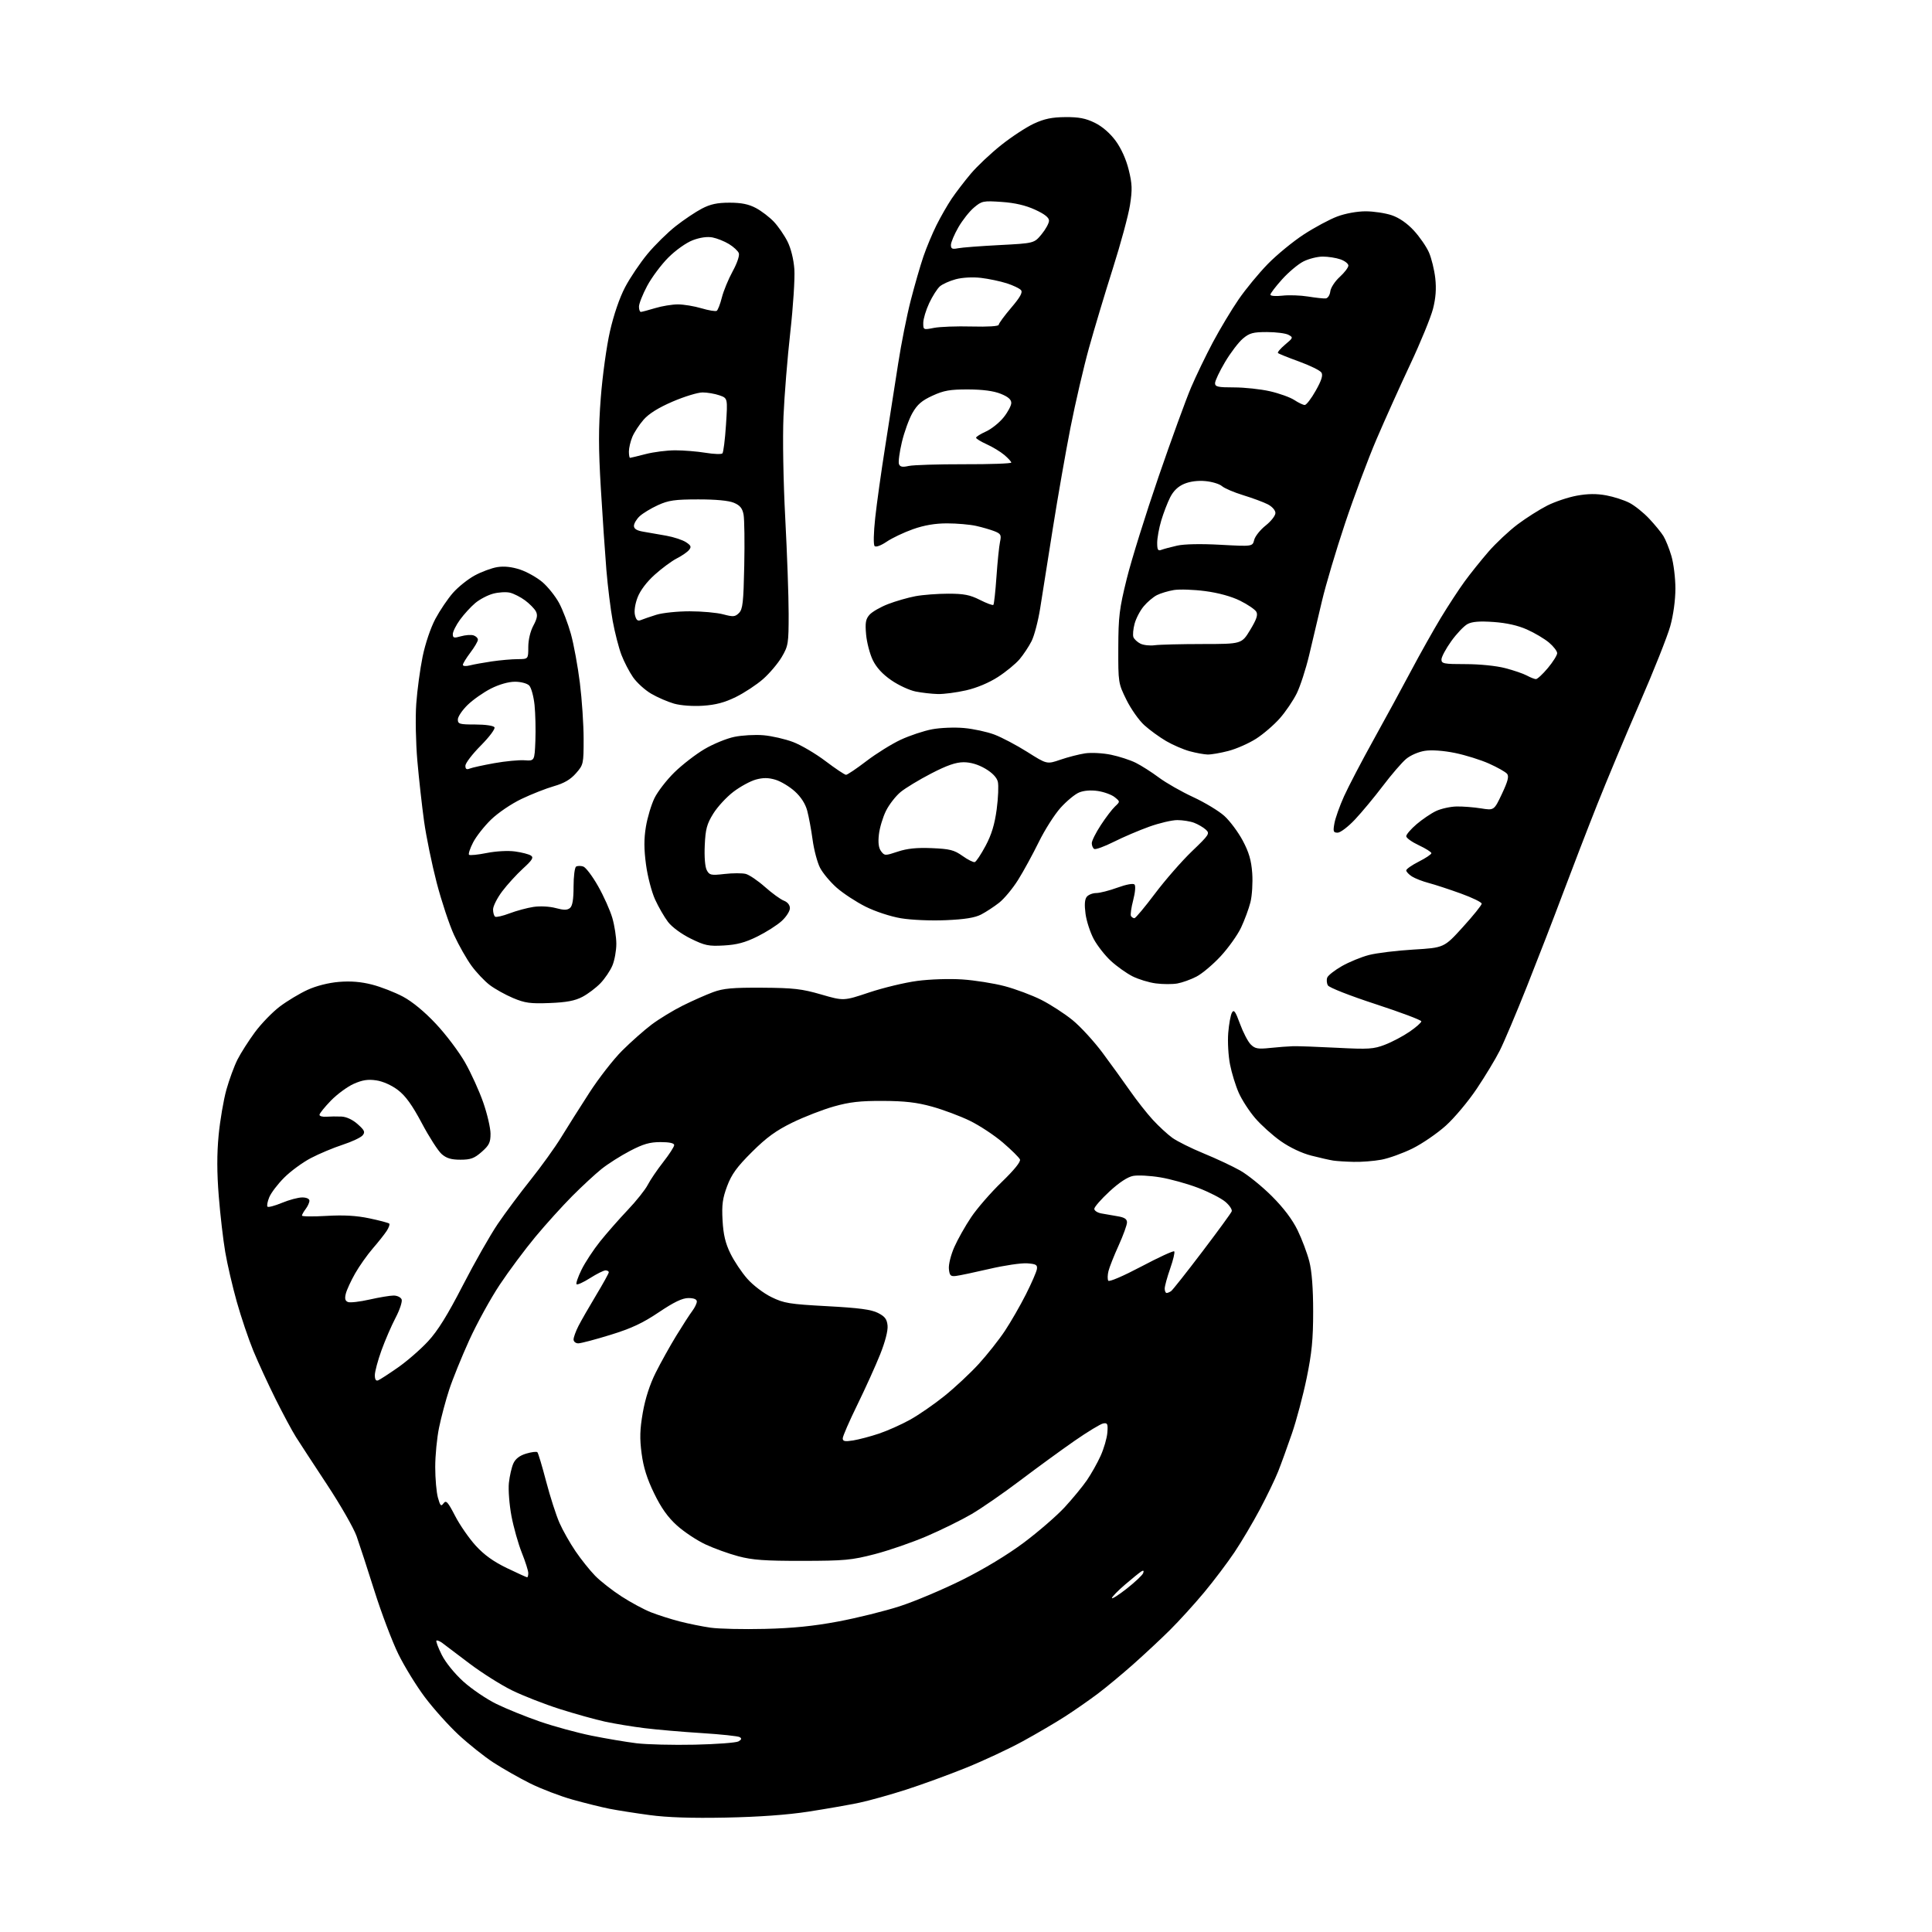 <?xml version="1.0" encoding="UTF-8" standalone="no"?>
<svg 
  version="1.1" 
  xmlns="http://www.w3.org/2000/svg" 
  xmlns:xlink="http://www.w3.org/1999/xlink" 
  xmlns:svg="http://www.w3.org/2000/svg"
  xmlns:rdf="http://www.w3.org/1999/02/22-rdf-syntax-ns#"
  xmlns:cc="http://creativecommons.org/ns#"
  xmlns:dc="http://purl.org/dc/elements/1.1/"
  viewBox="0 0 768 768"
  width="768"
  height="768"
>
<style>svg {background-color: white; }</style>"
<path stroke="none" fill="black" fill-rule="evenodd" d="M288.50,722.52C274.94,722.79 265.19,722.47 258.24,721.52C252.59,720.76 245.39,719.63 242.24,719.01C239.08,718.38 232.47,716.74 227.54,715.36C222.62,713.98 215.04,711.07 210.70,708.91C206.36,706.74 199.81,703.02 196.15,700.64C192.49,698.26 186.24,693.27 182.24,689.56C178.25,685.84 172.24,679.13 168.88,674.65C165.51,670.17 160.77,662.45 158.34,657.50C155.91,652.55 151.65,641.30 148.87,632.50C146.09,623.70 142.89,613.88 141.76,610.68C140.63,607.48 135.35,598.26 130.02,590.18C124.70,582.11 119.12,573.57 117.64,571.22C116.15,568.87 112.53,562.12 109.58,556.22C106.64,550.32 102.65,541.67 100.72,537.00C98.80,532.33 95.83,523.55 94.13,517.50C92.43,511.45 90.36,502.55 89.54,497.73C88.71,492.91 87.55,482.89 86.96,475.48C86.21,466.09 86.20,458.73 86.91,451.25C87.48,445.34 88.87,437.20 90.00,433.16C91.13,429.13 93.12,423.73 94.42,421.16C95.72,418.60 98.83,413.72 101.33,410.33C103.84,406.93 108.29,402.34 111.22,400.12C114.16,397.90 119.12,394.92 122.24,393.49C125.71,391.90 130.56,390.67 134.71,390.32C139.39,389.93 143.48,390.26 147.89,391.39C151.40,392.29 156.94,394.45 160.19,396.18C163.92,398.17 168.77,402.17 173.30,407.01C177.26,411.22 182.47,418.13 184.87,422.35C187.27,426.57 190.53,433.73 192.10,438.26C193.68,442.79 194.98,448.37 194.99,450.65C195.00,454.15 194.45,455.27 191.47,457.90C188.54,460.47 187.09,461.00 183.02,461.00C179.35,461.00 177.47,460.43 175.56,458.75C174.15,457.51 170.61,452.00 167.69,446.50C163.84,439.25 161.22,435.63 158.19,433.31C155.69,431.41 152.24,429.86 149.62,429.47C146.30,428.97 144.10,429.30 140.64,430.83C138.12,431.95 134.02,434.96 131.53,437.52C129.04,440.09 127.00,442.62 127.00,443.16C127.00,443.69 128.24,444.03 129.75,443.91C131.26,443.80 133.96,443.77 135.73,443.85C137.73,443.94 140.20,445.10 142.20,446.89C144.94,449.33 145.23,450.01 144.14,451.33C143.43,452.19 139.85,453.87 136.17,455.07C132.50,456.27 126.82,458.65 123.55,460.37C120.28,462.08 115.52,465.57 112.98,468.12C110.43,470.66 107.76,474.17 107.04,475.91C106.32,477.64 106.01,479.34 106.34,479.68C106.68,480.01 109.27,479.32 112.11,478.14C114.95,476.96 118.56,476.00 120.13,476.00C121.83,476.00 123.00,476.53 123.00,477.31C123.00,478.03 122.34,479.49 121.53,480.56C120.72,481.63 120.05,482.82 120.03,483.21C120.01,483.60 124.39,483.66 129.75,483.34C136.65,482.94 141.65,483.22 146.84,484.31C150.88,485.16 154.43,486.10 154.73,486.40C155.03,486.69 154.57,488.01 153.70,489.33C152.84,490.64 150.36,493.78 148.18,496.29C146.01,498.80 142.86,503.25 141.19,506.18C139.52,509.11 137.85,512.73 137.47,514.24C136.97,516.25 137.20,517.14 138.35,517.58C139.21,517.91 143.06,517.46 146.90,516.59C150.75,515.72 155.06,515.00 156.48,515.00C157.90,515.00 159.33,515.70 159.66,516.55C159.98,517.40 158.91,520.67 157.26,523.81C155.61,526.95 153.08,532.81 151.63,536.82C150.18,540.84 149.00,545.27 149.00,546.67C149.00,548.34 149.44,549.04 150.29,548.72C151.01,548.44 154.56,546.14 158.19,543.60C161.82,541.07 167.21,536.38 170.15,533.20C174.01,529.04 177.89,522.79 183.98,510.96C188.64,501.91 194.90,490.90 197.89,486.50C200.88,482.10 206.75,474.23 210.93,469.00C215.11,463.77 220.55,456.21 223.02,452.19C225.48,448.17 230.53,440.18 234.24,434.44C237.94,428.69 243.81,421.15 247.28,417.68C250.75,414.22 256.04,409.53 259.04,407.27C262.04,405.02 267.65,401.60 271.50,399.69C275.35,397.78 280.75,395.39 283.50,394.38C287.55,392.89 291.25,392.56 303.00,392.63C315.47,392.71 318.75,393.09 326.43,395.32C335.37,397.91 335.37,397.91 345.52,394.51C351.11,392.65 359.69,390.58 364.59,389.93C369.63,389.26 377.41,389.00 382.50,389.34C387.45,389.67 395.04,390.87 399.36,392.01C403.68,393.15 410.23,395.60 413.91,397.45C417.59,399.31 423.18,402.93 426.34,405.50C429.50,408.07 434.87,413.93 438.29,418.52C441.70,423.12 446.64,429.94 449.25,433.69C451.86,437.43 455.91,442.58 458.25,445.13C460.59,447.67 464.07,450.90 466.00,452.29C467.93,453.68 473.55,456.48 478.50,458.51C483.45,460.54 489.98,463.60 493.00,465.31C496.02,467.02 501.69,471.60 505.58,475.49C510.25,480.16 513.73,484.76 515.81,489.03C517.54,492.59 519.64,498.18 520.48,501.46C521.48,505.39 522.00,512.16 522.00,521.35C522.00,532.41 521.47,537.84 519.42,547.80C518.00,554.69 515.36,564.64 513.54,569.91C511.73,575.18 509.26,581.98 508.06,585.00C506.85,588.02 503.60,594.77 500.82,600.00C498.04,605.23 493.51,612.88 490.75,617.00C487.99,621.12 482.56,628.33 478.67,633.00C474.78,637.67 468.64,644.42 465.03,648.00C461.42,651.58 454.87,657.68 450.48,661.58C446.09,665.47 439.80,670.70 436.50,673.19C433.20,675.68 427.35,679.76 423.50,682.25C419.65,684.73 412.00,689.22 406.50,692.22C401.00,695.23 390.88,699.95 384.00,702.73C377.12,705.51 366.41,709.42 360.18,711.42C353.96,713.42 345.63,715.75 341.68,716.59C337.73,717.43 328.65,719.02 321.50,720.13C312.94,721.45 301.68,722.26 288.50,722.52zM276.17,693.54C284.78,693.35 292.60,692.76 293.54,692.24C294.78,691.54 294.92,691.07 294.06,690.54C293.40,690.13 286.59,689.41 278.92,688.93C271.25,688.45 261.05,687.57 256.24,686.97C251.43,686.38 244.35,685.21 240.50,684.38C236.65,683.54 228.55,681.28 222.50,679.36C216.45,677.43 207.90,674.09 203.50,671.93C199.10,669.77 191.49,664.96 186.59,661.25C181.69,657.54 176.84,653.87 175.82,653.11C174.79,652.35 173.74,651.93 173.48,652.18C173.23,652.44 174.18,654.97 175.60,657.82C177.10,660.83 180.68,665.25 184.17,668.42C187.47,671.40 193.39,675.42 197.34,677.35C201.28,679.28 209.05,682.43 214.62,684.35C220.19,686.27 229.41,688.79 235.12,689.95C240.83,691.10 248.88,692.46 253.00,692.97C257.12,693.47 267.55,693.73 276.17,693.54zM304.00,647.51C315.06,647.25 323.41,646.41 333.16,644.58C340.67,643.17 351.70,640.44 357.66,638.51C363.62,636.58 374.80,631.86 382.50,628.03C391.19,623.70 400.48,618.08 407.00,613.21C412.77,608.89 420.07,602.57 423.22,599.16C426.36,595.75 430.33,590.93 432.04,588.45C433.74,585.97 436.21,581.59 437.51,578.72C438.81,575.85 440.02,571.70 440.19,569.50C440.46,566.00 440.25,565.54 438.55,565.84C437.48,566.03 432.31,569.17 427.05,572.82C421.80,576.47 412.09,583.55 405.48,588.55C398.87,593.55 390.18,599.56 386.18,601.90C382.17,604.24 374.19,608.17 368.44,610.64C362.69,613.11 353.38,616.33 347.75,617.79C338.48,620.19 335.73,620.44 319.00,620.47C304.07,620.49 299.15,620.14 293.50,618.64C289.65,617.62 283.74,615.48 280.36,613.89C276.98,612.30 271.92,608.94 269.11,606.41C265.48,603.14 262.86,599.47 260.04,593.66C257.21,587.86 255.77,583.27 255.05,577.79C254.25,571.77 254.36,568.20 255.53,561.49C256.49,555.97 258.32,550.32 260.63,545.70C262.61,541.74 266.29,535.12 268.81,531.00C271.33,526.88 274.21,522.43 275.20,521.12C276.19,519.80 277.00,518.12 277.00,517.37C277.00,516.48 275.81,516.00 273.65,516.00C271.24,516.00 267.95,517.58 261.90,521.64C255.47,525.97 250.95,528.08 242.62,530.64C236.64,532.49 230.90,534.00 229.87,534.00C228.84,534.00 228.00,533.31 228.00,532.46C228.00,531.61 228.87,529.22 229.93,527.13C230.99,525.05 234.14,519.56 236.93,514.92C239.72,510.29 242.00,506.16 242.00,505.75C242.00,505.34 241.41,505.00 240.70,505.00C239.98,505.00 237.23,506.37 234.58,508.05C231.93,509.73 229.51,510.84 229.19,510.52C228.87,510.20 229.76,507.59 231.17,504.72C232.58,501.85 235.90,496.80 238.54,493.50C241.19,490.20 246.13,484.57 249.52,481.00C252.92,477.43 256.50,472.93 257.49,471.00C258.48,469.07 261.25,465.00 263.64,461.94C266.04,458.88 268.00,455.84 268.00,455.19C268.00,454.42 266.10,454.00 262.57,454.00C258.31,454.00 255.70,454.75 250.42,457.51C246.72,459.44 241.62,462.68 239.09,464.71C236.57,466.74 231.34,471.57 227.48,475.45C223.62,479.33 217.04,486.60 212.87,491.61C208.70,496.63 202.30,505.21 198.66,510.69C195.01,516.17 189.55,526.11 186.51,532.79C183.48,539.47 179.89,548.33 178.54,552.48C177.18,556.63 175.38,563.37 174.54,567.47C173.69,571.56 173.00,578.65 173.01,583.21C173.01,587.77 173.49,593.23 174.08,595.34C174.99,598.62 175.32,598.95 176.32,597.59C177.32,596.23 178.01,596.99 180.91,602.59C182.78,606.21 186.47,611.54 189.11,614.43C192.46,618.10 196.21,620.79 201.51,623.34C205.69,625.35 209.31,627.00 209.55,627.00C209.80,627.00 210.00,626.25 210.00,625.33C210.00,624.41 208.84,620.76 207.42,617.22C206.01,613.68 204.16,607.12 203.31,602.64C202.47,598.16 202.01,592.25 202.29,589.50C202.58,586.75 203.38,583.26 204.07,581.74C204.92,579.87 206.57,578.61 209.17,577.83C211.28,577.20 213.29,576.95 213.62,577.29C213.95,577.62 215.52,582.84 217.10,588.90C218.69,594.95 221.07,602.36 222.40,605.37C223.73,608.39 226.61,613.47 228.80,616.67C230.98,619.88 234.48,624.25 236.57,626.39C238.66,628.53 243.37,632.22 247.05,634.60C250.72,636.98 256.00,639.82 258.77,640.91C261.54,642.00 266.65,643.63 270.13,644.53C273.60,645.43 279.16,646.56 282.47,647.03C285.79,647.50 295.48,647.72 304.00,647.51zM447.93,631.48C451.19,628.91 454.11,626.16 454.42,625.36C454.79,624.39 454.56,624.14 453.74,624.64C453.06,625.04 450.14,627.40 447.25,629.88C444.36,632.36 442.00,634.78 442.00,635.26C442.00,635.74 444.67,634.04 447.93,631.48zM339.13,572.60C341.40,572.23 346.01,571.02 349.38,569.89C352.74,568.77 358.31,566.28 361.75,564.37C365.20,562.46 371.36,558.20 375.45,554.91C379.54,551.62 385.65,545.92 389.02,542.24C392.38,538.56 397.09,532.62 399.47,529.03C401.85,525.44 405.61,518.90 407.83,514.50C410.05,510.10 412.01,505.60 412.18,504.50C412.45,502.80 411.86,502.45 408.30,502.19C405.99,502.03 399.24,503.02 393.30,504.41C387.36,505.79 381.38,507.05 380.00,507.21C377.86,507.46 377.46,507.05 377.20,504.40C377.03,502.66 377.98,498.84 379.36,495.72C380.71,492.66 383.73,487.30 386.07,483.83C388.40,480.35 393.85,474.08 398.18,469.90C403.19,465.06 405.83,461.78 405.45,460.90C405.12,460.13 402.07,457.12 398.67,454.20C395.28,451.29 389.35,447.38 385.50,445.51C381.65,443.64 374.90,441.12 370.50,439.90C364.46,438.22 359.68,437.67 351.00,437.63C341.98,437.59 337.78,438.06 331.50,439.83C327.10,441.07 319.68,443.95 315.00,446.23C308.48,449.42 304.73,452.14 298.90,457.94C292.92,463.89 290.83,466.78 289.05,471.50C287.23,476.37 286.88,478.94 287.23,485.14C287.54,490.77 288.36,494.22 290.34,498.26C291.81,501.28 294.83,505.80 297.05,508.31C299.28,510.86 303.54,514.10 306.63,515.61C311.66,518.07 313.76,518.41 328.84,519.23C341.46,519.91 346.35,520.56 349.00,521.91C351.76,523.31 352.57,524.37 352.82,526.94C353.02,528.94 351.87,533.38 349.89,538.35C348.10,542.83 344.02,551.85 340.82,558.39C337.62,564.92 335.00,570.94 335.00,571.76C335.00,572.95 335.84,573.12 339.13,572.60zM463.75,513.98C464.16,513.98 464.97,513.64 465.54,513.23C466.12,512.83 471.66,505.82 477.86,497.65C484.06,489.49 489.36,482.24 489.62,481.54C489.89,480.84 488.74,479.12 487.07,477.71C485.40,476.31 480.54,473.82 476.27,472.19C472.00,470.56 465.21,468.67 461.19,468.01C457.17,467.34 452.34,467.09 450.45,467.44C448.23,467.86 444.90,470.05 441.01,473.65C437.70,476.71 435.00,479.81 435.00,480.53C435.00,481.25 436.24,482.07 437.75,482.35C439.26,482.63 442.19,483.14 444.25,483.48C446.99,483.93 448.00,484.58 448.00,485.92C448.00,486.93 446.50,491.07 444.66,495.13C442.82,499.18 441.00,503.76 440.63,505.30C440.25,506.83 440.22,508.54 440.55,509.09C440.91,509.66 446.46,507.28 453.68,503.47C460.55,499.83 466.45,497.11 466.77,497.44C467.10,497.76 466.37,500.83 465.17,504.26C463.97,507.69 462.98,511.29 462.99,512.25C463.00,513.21 463.34,513.99 463.75,513.98zM538.11,461.86C535.03,461.79 531.38,461.56 530.00,461.35C528.62,461.14 524.70,460.26 521.28,459.38C517.50,458.42 512.75,456.17 509.16,453.65C505.91,451.37 501.33,447.25 498.97,444.50C496.60,441.75 493.66,437.21 492.42,434.40C491.18,431.60 489.61,426.53 488.95,423.13C488.28,419.73 487.96,414.10 488.24,410.61C488.52,407.13 489.18,403.50 489.71,402.55C490.49,401.16 491.09,401.99 492.92,407.00C494.16,410.39 496.07,414.07 497.17,415.17C498.88,416.88 500.02,417.09 504.84,416.58C507.95,416.25 512.08,415.94 514.00,415.88C515.92,415.83 523.80,416.11 531.50,416.51C544.08,417.16 546.02,417.04 550.59,415.27C553.40,414.19 557.78,411.87 560.34,410.11C562.90,408.35 565.00,406.50 565.00,406.00C565.00,405.50 556.84,402.43 546.86,399.17C536.68,395.85 528.34,392.58 527.86,391.71C527.38,390.87 527.27,389.47 527.60,388.60C527.93,387.74 530.54,385.69 533.41,384.05C536.27,382.42 541.10,380.43 544.14,379.64C547.18,378.84 555.16,377.87 561.86,377.47C574.05,376.74 574.05,376.74 581.52,368.51C585.64,363.98 589.00,359.80 589.00,359.23C589.00,358.66 585.27,356.84 580.71,355.19C576.15,353.54 570.42,351.66 567.96,351.01C565.51,350.37 562.49,349.19 561.25,348.40C560.01,347.60 559.00,346.52 559.00,345.99C559.00,345.47 561.25,343.89 564.00,342.50C566.75,341.11 569.00,339.60 569.00,339.15C569.00,338.71 566.75,337.29 564.00,336.00C561.25,334.71 559.00,333.10 559.00,332.41C559.00,331.72 560.85,329.57 563.11,327.64C565.36,325.71 568.85,323.35 570.84,322.40C572.84,321.46 576.51,320.64 578.99,320.59C581.47,320.54 585.84,320.88 588.71,321.34C593.92,322.18 593.92,322.18 597.05,315.55C599.41,310.55 599.91,308.60 599.08,307.59C598.47,306.86 595.26,305.04 591.95,303.56C588.64,302.07 582.55,300.17 578.41,299.32C573.83,298.39 569.16,298.05 566.45,298.46C563.91,298.84 560.70,300.23 558.94,301.70C557.25,303.12 553.11,307.93 549.73,312.39C546.35,316.85 541.36,322.86 538.64,325.75C535.93,328.64 532.83,331.00 531.74,331.00C530.02,331.00 529.86,330.54 530.46,327.25C530.83,325.19 532.55,320.35 534.29,316.50C536.03,312.65 541.32,302.52 546.05,294.00C550.78,285.48 557.51,273.10 561.01,266.50C564.51,259.90 569.78,250.53 572.71,245.67C575.65,240.82 579.91,234.29 582.19,231.17C584.46,228.05 588.74,222.72 591.69,219.31C594.64,215.91 599.86,211.02 603.27,208.45C606.69,205.88 612.00,202.52 615.06,200.97C618.13,199.42 623.43,197.65 626.84,197.03C631.17,196.24 634.68,196.21 638.48,196.91C641.47,197.46 645.62,198.80 647.71,199.88C649.79,200.95 653.33,203.78 655.57,206.17C657.81,208.55 660.36,211.66 661.23,213.08C662.11,214.50 663.54,218.06 664.41,221.01C665.28,223.95 666.00,229.78 666.00,233.95C666.00,238.51 665.19,244.47 663.96,248.89C662.84,252.93 657.39,266.65 651.85,279.37C646.31,292.09 638.66,310.38 634.84,320.00C631.02,329.62 624.95,345.38 621.34,355.00C617.74,364.62 611.28,381.30 607.00,392.06C602.72,402.82 597.85,414.33 596.18,417.63C594.52,420.94 590.41,427.75 587.05,432.76C583.69,437.78 578.15,444.40 574.72,447.48C571.30,450.55 565.35,454.63 561.50,456.54C557.65,458.44 552.08,460.45 549.11,461.00C546.15,461.55 541.20,461.94 538.11,461.86zM218.50,398.72C210.80,399.02 208.69,398.73 203.92,396.72C200.85,395.42 196.69,393.10 194.67,391.56C192.64,390.02 189.40,386.59 187.46,383.95C185.53,381.31 182.39,375.81 180.51,371.72C178.62,367.63 175.51,358.26 173.59,350.90C171.68,343.53 169.42,332.55 168.58,326.50C167.74,320.45 166.54,309.65 165.91,302.50C165.28,295.21 165.08,285.21 165.47,279.73C165.85,274.36 166.99,265.95 167.99,261.04C169.06,255.84 171.18,249.57 173.07,246.01C174.86,242.66 178.01,238.00 180.06,235.67C182.11,233.34 186.00,230.23 188.70,228.76C191.40,227.29 195.46,225.79 197.71,225.43C200.43,225.00 203.48,225.33 206.76,226.42C209.49,227.33 213.48,229.58 215.64,231.42C217.80,233.27 220.75,236.97 222.21,239.64C223.67,242.32 225.79,247.88 226.94,252.00C228.09,256.13 229.69,264.89 230.51,271.47C231.33,278.05 232.00,288.05 232.00,293.69C232.00,303.68 231.93,304.01 228.94,307.41C226.77,309.88 224.24,311.36 220.19,312.52C217.06,313.42 211.26,315.70 207.31,317.59C203.24,319.53 197.96,323.12 195.16,325.84C192.44,328.49 189.23,332.58 188.04,334.93C186.84,337.27 186.12,339.46 186.44,339.78C186.77,340.10 189.93,339.79 193.47,339.08C197.19,338.34 201.96,338.08 204.75,338.47C207.42,338.83 210.25,339.57 211.05,340.10C212.22,340.88 211.61,341.88 207.88,345.28C205.35,347.60 201.63,351.67 199.63,354.33C197.64,356.98 196.00,360.22 196.00,361.52C196.00,362.82 196.38,364.12 196.84,364.40C197.31,364.69 199.90,364.09 202.60,363.06C205.29,362.04 209.56,360.89 212.07,360.51C214.70,360.12 218.46,360.31 220.90,360.97C224.14,361.84 225.49,361.84 226.58,360.94C227.57,360.11 228.00,357.55 228.00,352.44C228.00,348.41 228.45,344.84 229.01,344.49C229.56,344.15 230.84,344.13 231.84,344.45C232.84,344.77 235.50,348.28 237.75,352.26C240.01,356.24 242.56,361.94 243.42,364.93C244.29,367.92 245.00,372.55 245.00,375.21C245.00,377.88 244.30,381.74 243.45,383.78C242.60,385.83 240.46,389.00 238.70,390.84C236.94,392.67 233.70,395.12 231.50,396.27C228.52,397.83 225.20,398.46 218.50,398.72zM468.00,390.95C466.07,391.29 462.24,391.28 459.48,390.92C456.72,390.57 452.51,389.28 450.13,388.07C447.75,386.85 443.90,384.11 441.58,381.97C439.26,379.83 436.20,375.92 434.78,373.29C433.37,370.65 431.89,366.12 431.51,363.22C431.03,359.60 431.19,357.48 432.02,356.47C432.70,355.66 434.38,355.00 435.77,355.00C437.16,355.00 440.95,354.03 444.20,352.85C447.68,351.58 450.46,351.07 450.98,351.60C451.49,352.12 451.26,354.77 450.45,357.88C449.68,360.84 449.29,363.65 449.58,364.13C449.88,364.61 450.49,365.00 450.95,365.00C451.40,365.00 455.07,360.61 459.10,355.25C463.13,349.89 469.73,342.33 473.76,338.45C480.74,331.76 481.02,331.33 479.30,329.77C478.31,328.87 476.23,327.66 474.68,327.07C473.14,326.48 470.13,326.00 467.99,326.00C465.86,326.00 460.83,327.18 456.81,328.63C452.79,330.07 446.44,332.78 442.71,334.66C438.97,336.53 435.49,337.80 434.96,337.47C434.43,337.15 434.00,336.11 434.00,335.17C434.00,334.23 435.62,330.99 437.60,327.98C439.57,324.96 442.11,321.63 443.24,320.58C445.29,318.65 445.29,318.65 443.10,316.88C441.90,315.91 438.90,314.81 436.44,314.44C433.64,314.02 430.85,314.24 428.96,315.02C427.30,315.70 423.99,318.45 421.59,321.11C419.19,323.78 415.29,329.91 412.93,334.73C410.56,339.55 406.88,346.30 404.74,349.72C402.60,353.15 399.20,357.25 397.18,358.84C395.15,360.43 391.93,362.54 390.00,363.54C387.50,364.82 383.47,365.47 375.93,365.79C369.94,366.05 362.23,365.71 358.11,365.02C353.97,364.32 347.95,362.34 344.07,360.40C340.34,358.53 335.18,355.15 332.60,352.88C330.03,350.61 327.04,347.03 325.96,344.92C324.89,342.82 323.56,337.81 323.02,333.80C322.47,329.78 321.51,324.59 320.88,322.25C320.14,319.50 318.39,316.78 315.93,314.56C313.84,312.67 310.39,310.60 308.27,309.96C305.45,309.12 303.36,309.10 300.46,309.89C298.28,310.49 294.26,312.68 291.53,314.76C288.80,316.84 285.20,320.74 283.53,323.44C280.98,327.56 280.44,329.57 280.15,336.05C279.94,340.66 280.26,344.63 280.96,345.92C282.01,347.90 282.64,348.03 288.00,347.42C291.24,347.05 295.03,347.04 296.43,347.39C297.82,347.74 301.27,350.08 304.09,352.58C306.91,355.08 310.29,357.54 311.61,358.04C313.07,358.60 314.00,359.76 314.00,361.03C314.00,362.18 312.54,364.46 310.75,366.10C308.96,367.75 304.60,370.52 301.07,372.27C296.23,374.67 292.93,375.55 287.77,375.84C281.68,376.19 280.20,375.88 274.57,373.11C270.87,371.29 267.11,368.52 265.55,366.48C264.08,364.55 261.76,360.54 260.41,357.57C259.05,354.61 257.42,348.36 256.80,343.70C255.97,337.49 255.96,333.46 256.76,328.62C257.36,324.98 258.90,319.87 260.17,317.25C261.45,314.64 265.02,310.02 268.11,307.00C271.20,303.98 276.57,299.83 280.03,297.79C283.50,295.74 288.83,293.55 291.89,292.92C294.95,292.28 300.17,291.99 303.48,292.27C306.79,292.55 312.10,293.77 315.27,294.97C318.44,296.17 324.26,299.60 328.19,302.58C332.13,305.56 335.78,308.00 336.31,308.00C336.84,308.00 340.48,305.55 344.39,302.56C348.30,299.57 354.44,295.74 358.04,294.06C361.63,292.39 367.26,290.51 370.54,289.90C373.82,289.28 379.53,289.06 383.22,289.40C386.92,289.73 392.33,290.90 395.24,291.99C398.15,293.08 404.05,296.19 408.35,298.90C416.16,303.84 416.16,303.84 421.54,301.99C424.50,300.97 428.91,299.84 431.34,299.47C433.78,299.11 438.39,299.35 441.63,300.02C444.86,300.69 449.30,302.13 451.50,303.23C453.70,304.33 457.83,306.96 460.67,309.08C463.51,311.20 469.63,314.69 474.27,316.84C478.90,318.98 484.50,322.36 486.70,324.35C488.90,326.34 492.18,330.74 494.00,334.14C496.49,338.82 497.41,341.98 497.78,347.11C498.04,350.85 497.72,356.04 497.07,358.65C496.41,361.26 494.73,365.80 493.34,368.74C491.95,371.68 488.30,376.80 485.24,380.11C482.17,383.42 477.83,387.08 475.58,388.23C473.34,389.39 469.93,390.61 468.00,390.95zM387.49,342.69C388.05,342.52 389.98,339.61 391.79,336.22C394.16,331.78 395.39,327.72 396.20,321.72C396.81,317.13 397.01,312.19 396.65,310.73C396.22,309.03 394.42,307.16 391.65,305.54C388.86,303.90 385.82,303.00 383.07,303.00C379.99,303.00 376.43,304.23 370.16,307.48C365.40,309.94 359.92,313.26 357.99,314.85C356.06,316.45 353.45,319.80 352.20,322.31C350.95,324.83 349.68,329.04 349.38,331.69C349.00,335.01 349.27,337.08 350.25,338.39C351.62,340.20 351.85,340.21 356.89,338.53C360.66,337.28 364.44,336.90 370.43,337.15C377.59,337.45 379.29,337.89 382.62,340.25C384.74,341.77 386.94,342.86 387.49,342.69zM186.75,305.51C187.71,305.12 192.10,304.16 196.50,303.37C200.90,302.58 206.30,302.07 208.50,302.22C212.50,302.50 212.50,302.50 212.82,294.50C212.99,290.10 212.84,283.68 212.49,280.24C212.13,276.80 211.17,273.31 210.35,272.49C209.50,271.65 207.05,271.00 204.69,271.00C202.15,271.00 198.44,272.06 195.16,273.71C192.21,275.21 188.04,278.13 185.90,280.21C183.75,282.29 182.00,284.90 182.00,286.00C182.00,287.81 182.67,288.00 188.94,288.00C192.91,288.00 196.17,288.47 196.56,289.10C196.94,289.72 194.54,292.93 191.12,296.38C187.75,299.77 185.00,303.38 185.00,304.38C185.00,305.73 185.46,306.03 186.75,305.51zM480.04,299.93C478.64,299.90 475.44,299.31 472.93,298.63C470.42,297.95 466.20,296.13 463.55,294.58C460.91,293.04 457.01,290.20 454.89,288.28C452.76,286.36 449.55,281.80 447.76,278.16C444.54,271.62 444.50,271.36 444.54,257.52C444.58,245.06 444.95,241.99 447.92,230.00C449.76,222.57 455.45,204.35 460.55,189.50C465.66,174.65 471.48,158.68 473.48,154.00C475.48,149.32 479.39,141.22 482.17,136.00C484.96,130.78 489.54,123.13 492.37,119.02C495.19,114.91 500.43,108.56 504.00,104.91C507.57,101.26 514.01,95.98 518.29,93.19C522.58,90.40 528.56,87.19 531.58,86.06C534.80,84.85 539.47,84.00 542.86,84.00C546.04,84.00 550.72,84.71 553.26,85.57C556.22,86.58 559.38,88.77 562.03,91.65C564.31,94.12 567.01,98.03 568.02,100.32C569.03,102.62 570.16,107.23 570.54,110.56C571.01,114.78 570.74,118.48 569.64,122.77C568.77,126.15 564.73,136.03 560.65,144.71C556.57,153.39 550.52,166.84 547.20,174.58C543.88,182.32 538.24,197.40 534.67,208.08C531.10,218.76 526.96,232.68 525.48,239.00C523.99,245.32 521.71,254.99 520.40,260.47C519.09,265.95 516.88,272.76 515.50,275.59C514.11,278.42 511.08,282.89 508.77,285.52C506.45,288.15 502.21,291.81 499.33,293.65C496.45,295.49 491.50,297.68 488.34,298.50C485.17,299.33 481.44,299.97 480.04,299.93zM279.44,280.54C275.35,280.81 270.62,280.46 267.93,279.70C265.42,278.98 261.33,277.21 258.86,275.76C256.38,274.31 253.13,271.36 251.63,269.19C250.13,267.03 248.05,263.01 247.01,260.27C245.97,257.53 244.42,251.51 243.57,246.90C242.72,242.28 241.59,233.10 241.04,226.50C240.50,219.90 239.51,205.32 238.84,194.11C237.89,178.19 237.88,170.30 238.82,158.11C239.48,149.52 241.11,137.66 242.46,131.74C243.96,125.14 246.28,118.36 248.48,114.18C250.44,110.43 254.46,104.48 257.39,100.94C260.33,97.40 265.38,92.43 268.62,89.89C271.85,87.35 276.52,84.22 279.00,82.93C282.38,81.16 285.12,80.57 290.00,80.57C294.71,80.57 297.60,81.16 300.50,82.70C302.70,83.87 305.91,86.33 307.64,88.16C309.37,90.00 311.80,93.53 313.04,96.00C314.41,98.73 315.48,103.06 315.77,107.01C316.02,110.60 315.30,121.85 314.16,132.01C313.02,142.18 311.80,157.25 311.45,165.50C311.08,174.22 311.37,191.18 312.15,206.00C312.89,220.03 313.50,237.12 313.50,244.00C313.50,255.82 313.35,256.75 310.77,261.15C309.26,263.71 305.93,267.65 303.36,269.92C300.79,272.18 295.92,275.39 292.54,277.06C288.07,279.26 284.49,280.21 279.44,280.54zM372.80,275.89C370.44,275.83 366.49,275.39 364.03,274.90C361.57,274.42 357.20,272.41 354.33,270.42C350.83,268.02 348.38,265.35 346.95,262.40C345.77,259.96 344.57,255.39 344.29,252.24C343.87,247.57 344.12,246.10 345.64,244.38C346.66,243.22 349.98,241.31 353.00,240.14C356.02,238.97 360.92,237.56 363.89,237.00C366.85,236.45 372.74,236.00 376.97,236.00C383.16,236.00 385.61,236.48 389.53,238.47C392.21,239.82 394.62,240.72 394.88,240.45C395.15,240.19 395.70,235.14 396.11,229.24C396.52,223.33 397.16,217.11 397.52,215.41C398.11,212.67 397.86,212.19 395.34,211.18C393.78,210.56 390.48,209.60 388.00,209.05C385.52,208.50 380.35,208.05 376.50,208.05C371.73,208.04 367.41,208.78 362.93,210.36C359.32,211.64 354.61,213.87 352.47,215.33C350.19,216.87 348.20,217.60 347.68,217.08C347.16,216.56 347.26,211.89 347.91,205.85C348.52,200.16 350.34,187.18 351.96,177.00C353.57,166.82 355.86,152.20 357.04,144.50C358.22,136.80 360.46,125.53 362.02,119.46C363.58,113.39 365.85,105.52 367.07,101.96C368.28,98.41 370.63,92.80 372.27,89.50C373.92,86.20 376.63,81.47 378.29,79.00C379.96,76.53 383.37,72.07 385.87,69.10C388.37,66.12 393.81,60.99 397.96,57.69C402.11,54.38 407.98,50.54 411.00,49.14C415.17,47.21 418.19,46.59 423.50,46.55C428.88,46.51 431.59,47.04 435.22,48.82C438.18,50.28 441.26,52.95 443.49,55.98C445.70,59.00 447.65,63.32 448.68,67.50C450.07,73.12 450.15,75.34 449.19,81.50C448.57,85.53 445.50,96.86 442.39,106.66C439.27,116.47 435.00,130.73 432.88,138.34C430.77,145.95 427.48,160.13 425.56,169.84C423.65,179.55 420.48,197.62 418.52,210.00C416.56,222.38 414.30,236.67 413.49,241.78C412.68,246.88 411.13,252.78 410.05,254.89C408.98,257.01 406.84,260.22 405.31,262.04C403.78,263.86 399.91,267.04 396.72,269.10C393.13,271.42 388.27,273.46 384.00,274.43C380.21,275.29 375.17,275.95 372.80,275.89zM610.54,269.96C611.11,269.98 613.25,268.00 615.29,265.56C617.33,263.12 619.00,260.46 619.00,259.65C619.00,258.84 617.54,256.94 615.75,255.43C613.96,253.92 610.02,251.58 607.00,250.24C603.37,248.62 598.85,247.61 593.71,247.25C588.13,246.86 585.18,247.10 583.35,248.08C581.94,248.84 579.03,251.90 576.89,254.89C574.75,257.88 573.00,261.15 573.00,262.16C573.00,263.82 573.95,264.00 582.61,264.00C588.13,264.00 594.81,264.67 598.33,265.59C601.69,266.46 605.58,267.79 606.97,268.55C608.36,269.30 609.97,269.94 610.54,269.96zM186.75,264.51C188.26,264.12 192.20,263.41 195.50,262.92C198.80,262.44 203.41,262.03 205.75,262.02C210.00,262.00 210.00,262.00 210.00,257.24C210.00,254.37 210.80,250.97 212.02,248.70C213.55,245.84 213.79,244.48 213.01,243.01C212.44,241.95 210.52,240.00 208.74,238.67C206.96,237.35 204.25,235.97 202.71,235.60C201.18,235.24 198.16,235.42 196.01,236.00C193.85,236.58 190.65,238.26 188.90,239.74C187.14,241.22 184.42,244.20 182.85,246.36C181.28,248.53 180.00,251.10 180.00,252.08C180.00,253.61 180.45,253.73 183.23,252.93C185.00,252.43 187.25,252.26 188.23,252.57C189.20,252.88 189.99,253.67 189.97,254.32C189.96,254.97 188.61,257.27 186.97,259.43C185.34,261.59 184.00,263.77 184.00,264.29C184.00,264.81 185.22,264.91 186.75,264.51zM459.00,256.49C460.93,256.23 469.49,256.02 478.04,256.01C493.58,256.00 493.58,256.00 496.97,250.40C499.53,246.18 500.12,244.39 499.38,243.15C498.84,242.24 495.95,240.28 492.95,238.79C489.54,237.10 484.37,235.67 479.12,234.98C474.51,234.37 468.88,234.18 466.62,234.55C464.35,234.93 461.32,235.84 459.87,236.58C458.42,237.32 456.07,239.31 454.65,241.01C453.22,242.70 451.59,245.82 451.02,247.94C450.45,250.05 450.24,252.45 450.55,253.27C450.86,254.08 452.10,255.24 453.31,255.85C454.51,256.46 457.07,256.75 459.00,256.49zM254.79,246.47C255.73,246.08 258.48,245.14 260.91,244.38C263.33,243.62 269.29,243.00 274.14,243.00C279.00,243.00 285.01,243.54 287.49,244.21C291.47,245.27 292.22,245.21 293.76,243.67C295.25,242.18 295.55,239.46 295.85,224.91C296.05,215.56 295.92,206.40 295.58,204.56C295.10,202.03 294.17,200.89 291.73,199.86C289.65,198.99 284.57,198.51 277.50,198.52C268.20,198.53 265.73,198.89 261.51,200.82C258.77,202.07 255.51,204.05 254.26,205.22C253.02,206.39 252.00,208.11 252.00,209.04C252.00,210.22 253.14,210.93 255.75,211.36C257.81,211.70 261.91,212.42 264.86,212.95C267.81,213.48 271.33,214.64 272.68,215.52C274.71,216.86 274.92,217.39 273.88,218.64C273.20,219.47 271.01,220.98 269.01,221.99C267.02,223.01 263.09,225.91 260.27,228.45C257.07,231.32 254.51,234.72 253.45,237.48C252.43,240.15 252.02,242.96 252.42,244.55C252.92,246.54 253.50,247.01 254.79,246.47zM461.67,218.57C462.59,218.22 465.40,217.47 467.92,216.90C470.73,216.26 477.41,216.13 485.20,216.56C497.90,217.25 497.90,217.25 498.56,214.62C498.92,213.18 500.97,210.61 503.11,208.91C505.25,207.22 507.00,204.98 507.00,203.94C507.00,202.85 505.72,201.39 503.97,200.48C502.30,199.62 497.91,197.99 494.22,196.86C490.52,195.73 486.72,194.10 485.76,193.25C484.80,192.40 481.87,191.50 479.23,191.25C476.22,190.96 473.08,191.36 470.78,192.32C468.32,193.34 466.48,195.11 465.17,197.67C464.10,199.78 462.50,203.94 461.61,206.93C460.72,209.92 460.00,213.90 460.00,215.79C460.00,218.58 460.31,219.09 461.67,218.57zM361.21,185.23C363.02,184.83 372.94,184.52 383.25,184.54C393.56,184.57 402.00,184.27 402.00,183.88C402.00,183.50 400.75,182.13 399.22,180.84C397.69,179.55 394.54,177.64 392.22,176.60C389.90,175.55 388.00,174.38 388.00,174.00C388.00,173.62 389.77,172.51 391.93,171.53C394.09,170.56 397.24,168.04 398.93,165.94C400.62,163.84 402.00,161.24 402.00,160.17C402.00,158.81 400.72,157.70 397.78,156.53C394.97,155.40 390.63,154.83 384.85,154.81C377.66,154.79 375.21,155.21 370.68,157.29C366.45,159.22 364.64,160.79 362.72,164.15C361.35,166.54 359.46,171.76 358.51,175.75C357.56,179.74 357.04,183.67 357.35,184.48C357.78,185.60 358.74,185.78 361.21,185.23zM250.45,182.00C250.70,182.00 253.49,181.32 256.66,180.50C259.83,179.68 265.14,179.00 268.46,179.01C271.78,179.01 277.19,179.45 280.47,179.99C283.75,180.53 286.77,180.63 287.17,180.23C287.57,179.83 288.21,174.72 288.59,168.89C289.28,158.29 289.28,158.29 285.99,157.15C284.18,156.52 281.16,156.00 279.27,156.00C277.39,156.00 272.06,157.63 267.42,159.62C261.82,162.02 257.95,164.43 255.87,166.80C254.16,168.75 252.13,171.84 251.37,173.65C250.62,175.45 250.00,178.08 250.00,179.47C250.00,180.86 250.20,182.00 250.45,182.00zM518.65,160.99C519.29,161.00 521.26,158.44 523.02,155.30C525.33,151.22 525.97,149.18 525.29,148.10C524.77,147.27 520.78,145.31 516.44,143.73C512.09,142.15 508.30,140.63 508.01,140.33C507.73,140.04 509.01,138.54 510.85,136.99C514.08,134.29 514.13,134.14 512.17,133.09C511.05,132.49 507.21,132.00 503.64,132.00C498.11,132.00 496.70,132.38 494.06,134.60C492.36,136.03 489.17,140.22 486.98,143.91C484.79,147.60 483.00,151.38 483.00,152.31C483.00,153.75 484.13,154.00 490.55,154.00C494.71,154.00 501.13,154.69 504.82,155.53C508.51,156.37 512.88,157.94 514.52,159.02C516.16,160.10 518.02,160.99 518.65,160.99zM371.25,130.34C373.59,129.88 380.34,129.63 386.25,129.79C392.66,129.96 397.00,129.69 397.00,129.12C397.00,128.59 399.23,125.55 401.94,122.37C405.53,118.16 406.61,116.23 405.87,115.34C405.31,114.66 402.74,113.43 400.17,112.61C397.60,111.79 393.00,110.82 389.94,110.46C386.67,110.08 382.57,110.30 379.94,111.00C377.50,111.65 374.65,112.93 373.61,113.84C372.57,114.75 370.66,117.75 369.37,120.50C368.08,123.25 367.02,126.78 367.01,128.34C367.00,131.14 367.05,131.17 371.25,130.34zM254.75,123.99C255.16,123.98 257.71,123.31 260.41,122.49C263.11,121.67 267.19,121.00 269.48,121.00C271.77,121.00 275.98,121.70 278.84,122.55C281.70,123.40 284.43,123.85 284.90,123.56C285.37,123.27 286.29,120.89 286.95,118.27C287.61,115.65 289.54,110.97 291.23,107.88C293.00,104.66 294.05,101.57 293.69,100.64C293.35,99.74 291.59,98.11 289.78,97.01C287.98,95.91 285.02,94.73 283.21,94.38C281.11,93.99 278.25,94.40 275.36,95.50C272.75,96.50 268.60,99.45 265.65,102.40C262.82,105.24 259.04,110.31 257.25,113.67C255.46,117.03 254.00,120.73 254.00,121.89C254.00,123.05 254.34,124.00 254.75,123.99zM527.00,118.63C527.83,118.55 528.64,117.30 528.81,115.85C528.97,114.40 530.66,111.81 532.56,110.09C534.45,108.36 536.00,106.33 536.00,105.57C536.00,104.82 534.58,103.70 532.85,103.10C531.12,102.49 527.95,102.00 525.81,102.00C523.67,102.00 520.20,102.88 518.10,103.95C516.00,105.02 512.19,108.22 509.64,111.06C507.09,113.90 505.00,116.63 505.00,117.14C505.00,117.66 507.11,117.83 509.75,117.53C512.36,117.23 516.98,117.39 520.00,117.88C523.02,118.37 526.17,118.71 527.00,118.63zM380.80,98.69C382.34,98.38 389.79,97.81 397.35,97.42C411.10,96.70 411.10,96.70 414.05,93.12C415.67,91.16 417.00,88.72 417.00,87.72C417.00,86.47 415.23,85.08 411.45,83.35C407.67,81.62 403.42,80.63 398.17,80.27C390.83,79.77 390.29,79.88 387.17,82.51C385.36,84.03 382.56,87.58 380.95,90.39C379.34,93.20 378.01,96.34 378.01,97.38C378.00,98.90 378.53,99.14 380.80,98.69z" />

</svg>